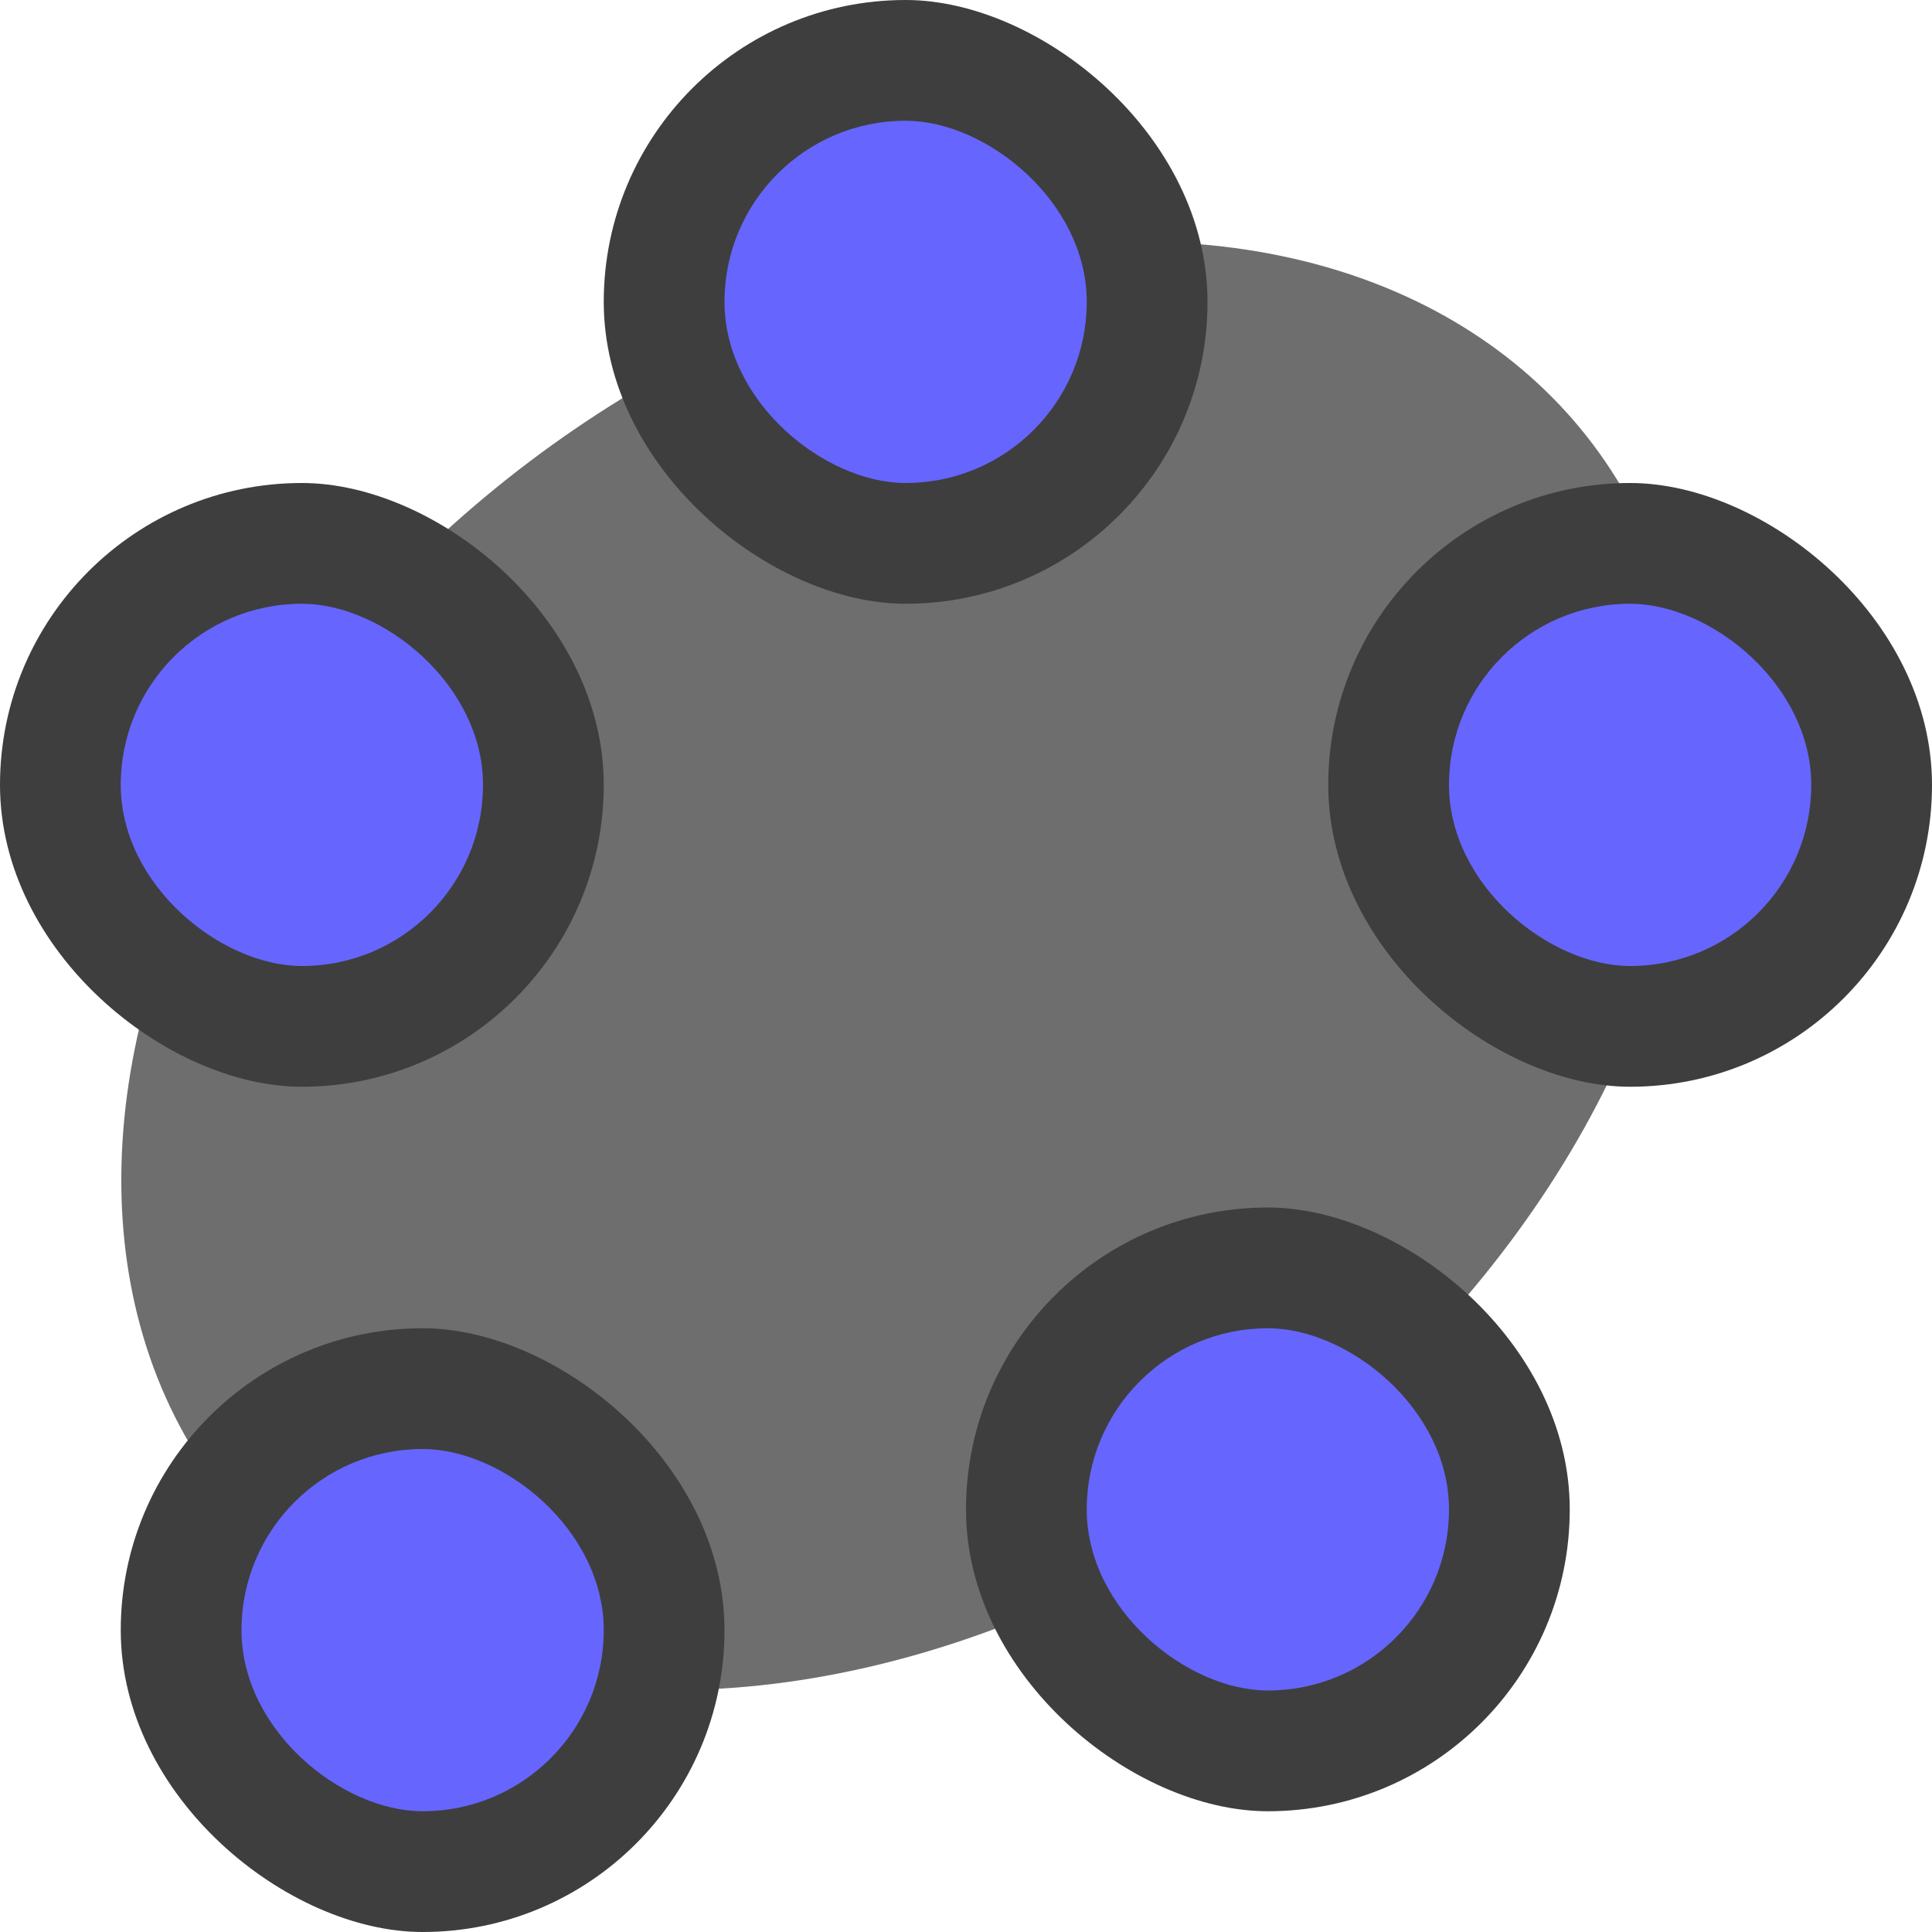 <svg xmlns="http://www.w3.org/2000/svg" width="16" height="16" version="1">
 <ellipse style="fill:#6e6e6e" cx="3.137" cy="10.786" rx="7.116" ry="5.254" transform="matrix(0.851,-0.524,0.448,0.894,0,0)"/>
 <rect style="fill:#3e3e3e" width="5" height="5" x="-5" y="-10" rx="2.5" ry="2.5" transform="matrix(0,-1,-1,0,0,0)"/>
 <rect style="fill:#6666ff" width="3" height="3" x="-4" y="-9" rx="1.5" ry="1.5" transform="matrix(0,-1,-1,0,0,0)"/>
 <rect style="fill:#3e3e3e" width="5" height="5" x="-9" y="-5" rx="2.5" ry="2.5" transform="matrix(0,-1,-1,0,0,0)"/>
 <rect style="fill:#6666ff" width="3" height="3" x="-8" y="-4" rx="1.5" ry="1.5" transform="matrix(0,-1,-1,0,0,0)"/>
 <rect style="fill:#3e3e3e" width="5" height="5" x="-16" y="-6" rx="2.5" ry="2.5" transform="matrix(0,-1,-1,0,0,0)"/>
 <rect style="fill:#6666ff" width="3" height="3" x="-15" y="-5" rx="1.5" ry="1.5" transform="matrix(0,-1,-1,0,0,0)"/>
 <rect style="fill:#3e3e3e" width="5" height="5" x="-15" y="-13" rx="2.5" ry="2.5" transform="matrix(0,-1,-1,0,0,0)"/>
 <rect style="fill:#6666ff" width="3" height="3" x="-14" y="-12" rx="1.5" ry="1.5" transform="matrix(0,-1,-1,0,0,0)"/>
 <rect style="fill:#3e3e3e" width="5" height="5" x="-9" y="-16" rx="2.5" ry="2.5" transform="matrix(0,-1,-1,0,0,0)"/>
 <rect style="fill:#6666ff" width="3" height="3" x="-8" y="-15" rx="1.5" ry="1.5" transform="matrix(0,-1,-1,0,0,0)"/>
</svg>
